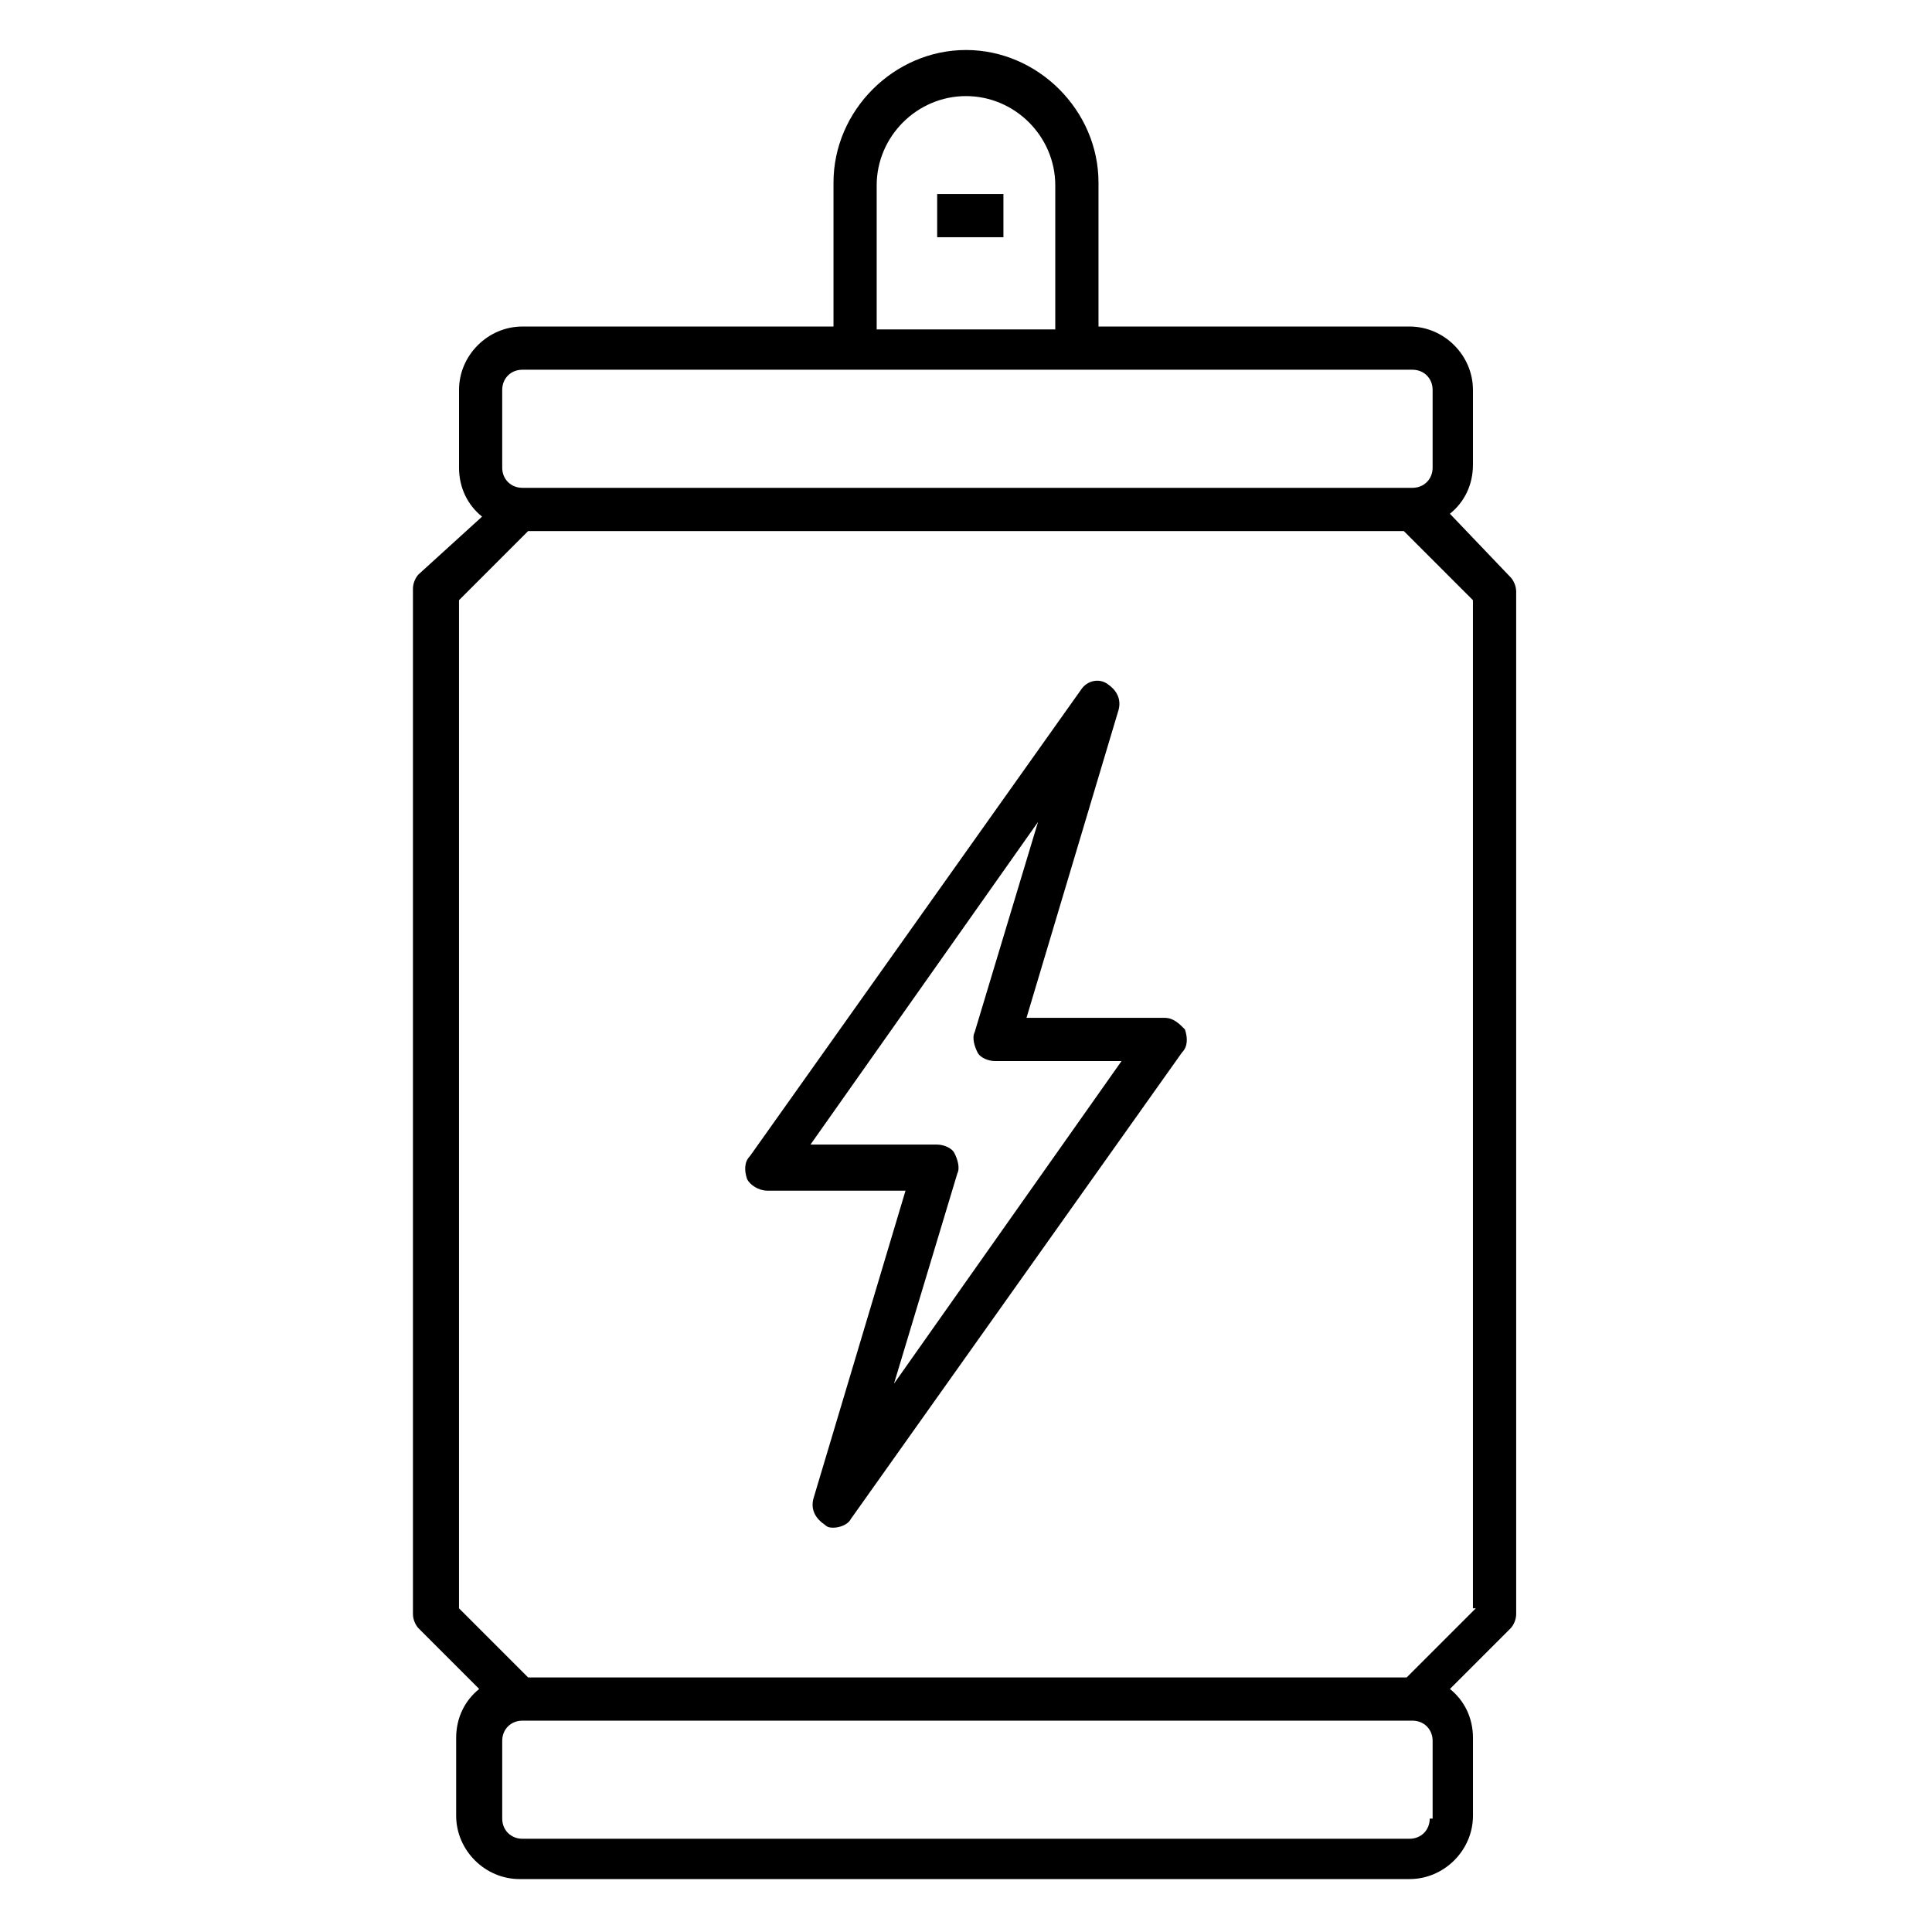 <?xml version="1.0" encoding="UTF-8"?>
<!-- Uploaded to: ICON Repo, www.svgrepo.com, Generator: ICON Repo Mixer Tools -->
<svg fill="#000000" width="800px" height="800px" version="1.1" viewBox="144 144 512 512" xmlns="http://www.w3.org/2000/svg">
 <g>
  <path d="m528.24 280.15c3.816-3.055 6.106-7.633 6.106-12.977v-19.848c0-9.16-7.633-16.793-16.793-16.793h-82.441v-38.168c0-19.082-16.031-35.113-35.113-35.113s-35.113 16.031-35.113 35.113v38.168h-82.445c-9.16 0-16.793 7.633-16.793 16.793v20.609c0 5.344 2.289 9.922 6.106 12.977l-16.793 15.27c-0.762 0.762-1.527 2.289-1.527 3.816v271.75c0 1.527 0.762 3.055 1.527 3.816l16.031 16.031c-3.816 3.055-6.106 7.633-6.106 12.977v20.609c0 9.16 7.633 16.793 16.793 16.793h235.88c9.16 0 16.793-7.633 16.793-16.793v-20.609c0-5.344-2.289-9.922-6.106-12.977l16.031-16.031c0.762-0.762 1.527-2.289 1.527-3.816l-0.004-270.99c0-1.527-0.762-3.055-1.527-3.816zm-151.91-87.02c0-12.977 10.688-23.664 23.664-23.664s23.664 10.688 23.664 23.664v38.168h-47.328zm-99.238 54.195c0-3.055 2.289-5.344 5.344-5.344h235.88c3.055 0 5.344 2.289 5.344 5.344v20.609c0 3.055-2.289 5.344-5.344 5.344h-235.88c-3.055 0-5.344-2.289-5.344-5.344zm245.8 378.62c0 3.055-2.289 5.344-5.344 5.344h-235.11c-3.055 0-5.344-2.289-5.344-5.344v-20.609c0-3.055 2.289-5.344 5.344-5.344h235.88c3.055 0 5.344 2.289 5.344 5.344v20.609zm12.211-55.723-18.32 18.32h-232.82l-18.32-18.32v-267.17l18.32-18.32h232.06l18.32 18.32v267.17z"/>
  <path d="m392.36 195.42h17.559v11.449h-17.559z"/>
  <path d="m452.67 413.74h-36.641l24.426-81.68c0.762-3.055-0.762-5.344-3.055-6.871-2.289-1.527-5.344-0.762-6.871 1.527l-87.781 123.66c-1.527 1.527-1.527 3.816-0.762 6.106 0.762 1.527 3.055 3.055 5.344 3.055h36.641l-24.426 81.68c-0.762 3.055 0.762 5.344 3.055 6.871 0.762 0.762 1.527 0.762 2.289 0.762 1.527 0 3.816-0.762 4.582-2.289l87.781-123.66c1.527-1.527 1.527-3.816 0.762-6.106-1.527-1.527-3.051-3.055-5.344-3.055zm-71.754 96.945 16.793-55.723c0.762-1.527 0-3.816-0.762-5.344-0.762-1.527-3.055-2.289-4.582-2.289h-33.586l60.305-85.496-16.793 55.723c-0.762 1.527 0 3.816 0.762 5.344 0.762 1.527 3.055 2.289 4.582 2.289h33.586z"/>
 </g>
</svg>